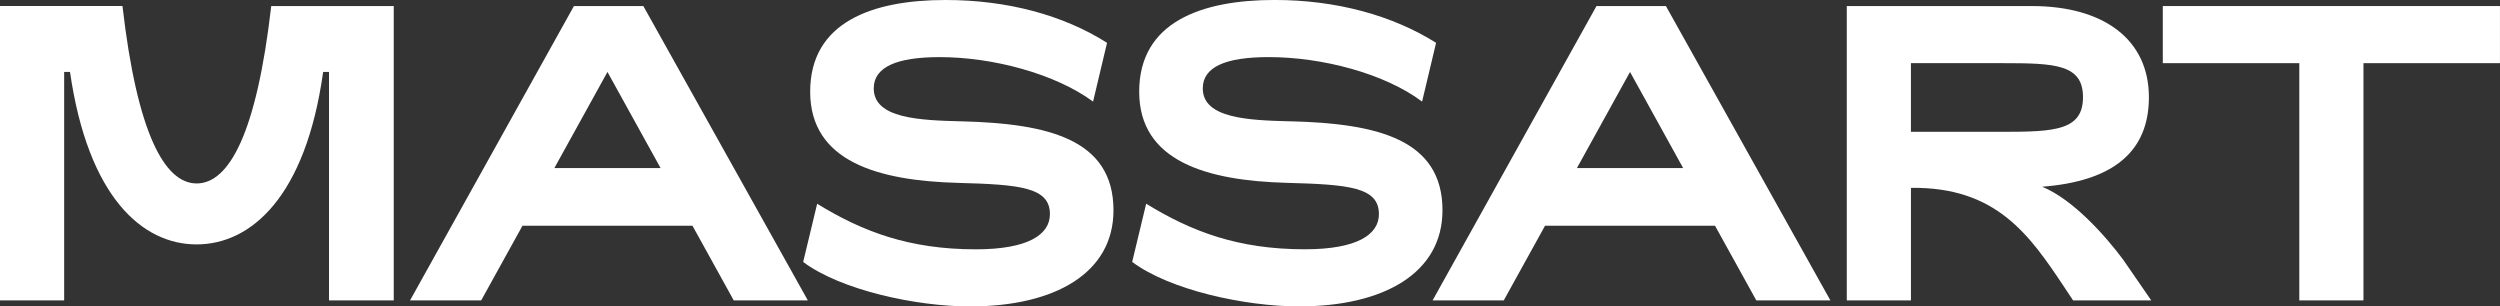 <svg width="155" height="19" viewBox="0 0 155 19" fill="none" xmlns="http://www.w3.org/2000/svg">
<rect x="0" y="0" width="155" height="19" fill="#333333" stroke="none"/>
<g clip-path="url(#clip0_2217_190)">
<path d="M59.633 7.524C57.029 7.457 54.172 7.355 54.172 5.481C54.172 4.154 55.601 3.541 58.259 3.541C61.568 3.541 65.438 4.579 67.77 6.299L68.637 2.655C65.926 0.936 62.454 0 58.621 0C54.1 0 50.231 1.361 50.231 5.686C50.231 10.011 54.426 11.202 59.38 11.338C63.251 11.44 65.095 11.61 65.095 13.278C65.095 14.538 63.757 15.458 60.502 15.458C56.379 15.458 53.485 14.368 50.664 12.632L49.797 16.241C52.111 17.977 56.777 18.999 60.139 18.999C65.419 18.999 69.036 16.921 69.036 13.039C69.036 8.613 64.949 7.659 59.633 7.523V7.524Z" fill="white"/>
<path d="M12.187 11.373C10.198 11.373 8.498 8.24 7.593 0.374H0V18.625H3.978V4.461H4.341C5.462 12.225 8.826 15.153 12.188 15.153C15.55 15.153 18.95 12.225 20.035 4.461H20.398V18.625H24.412V0.375H16.817C15.913 8.241 14.214 11.374 12.188 11.374L12.187 11.373Z" fill="white"/>
<path d="M35.584 0.375L25.422 18.626H29.833L32.393 13.996H42.933L45.493 18.626H50.087L39.887 0.375H35.584ZM34.37 10.42L37.663 4.461L40.956 10.42H34.369H34.37Z" fill="white"/>
<path d="M80.033 7.524C77.429 7.456 74.572 7.354 74.572 5.48C74.572 4.153 75.982 3.54 78.659 3.54C81.987 3.54 85.855 4.562 88.17 6.298L89.037 2.654C86.324 0.952 82.854 -0.002 79.02 -0.002C74.499 -0.002 70.63 1.359 70.63 5.684C70.63 10.009 74.825 11.2 79.779 11.336C83.649 11.438 85.493 11.608 85.493 13.277C85.493 14.536 84.155 15.456 80.9 15.456C76.777 15.456 73.884 14.366 71.063 12.63L70.195 16.238C72.51 17.975 77.175 18.997 80.538 18.997C85.818 18.997 89.434 16.919 89.434 13.037C89.434 8.611 85.347 7.657 80.031 7.521L80.033 7.524Z" fill="white"/>
<path d="M134.094 0.375V3.916H142.557V18.625H146.534V3.916H154.998V0.375H134.094Z" fill="white"/>
<path d="M98.982 0.375L88.82 18.626H93.232L95.792 13.996H106.332L108.892 18.626H113.485L103.287 0.375H98.984H98.982ZM97.769 10.42L101.062 4.461L104.355 10.42H97.767H97.769Z" fill="white"/>
<path d="M126.614 11.577C131.026 11.236 133.232 9.398 133.232 6.027C133.232 2.486 130.483 0.375 125.964 0.375H114.5V18.626H118.479V11.647C123.759 11.579 125.819 14.541 127.99 17.81L128.532 18.626H133.378L131.642 16.107C130.557 14.643 128.532 12.361 126.616 11.579L126.614 11.577ZM124.228 8.173H118.477V3.916H124.192C127.41 3.916 129.146 3.984 129.146 6.027C129.146 8.071 127.41 8.173 124.228 8.173Z" fill="white"/>
</g>
<defs>
<clipPath id="clip0_2217_190">
<rect width="155" height="19" fill="white"/>
</clipPath>
</defs>
</svg>
